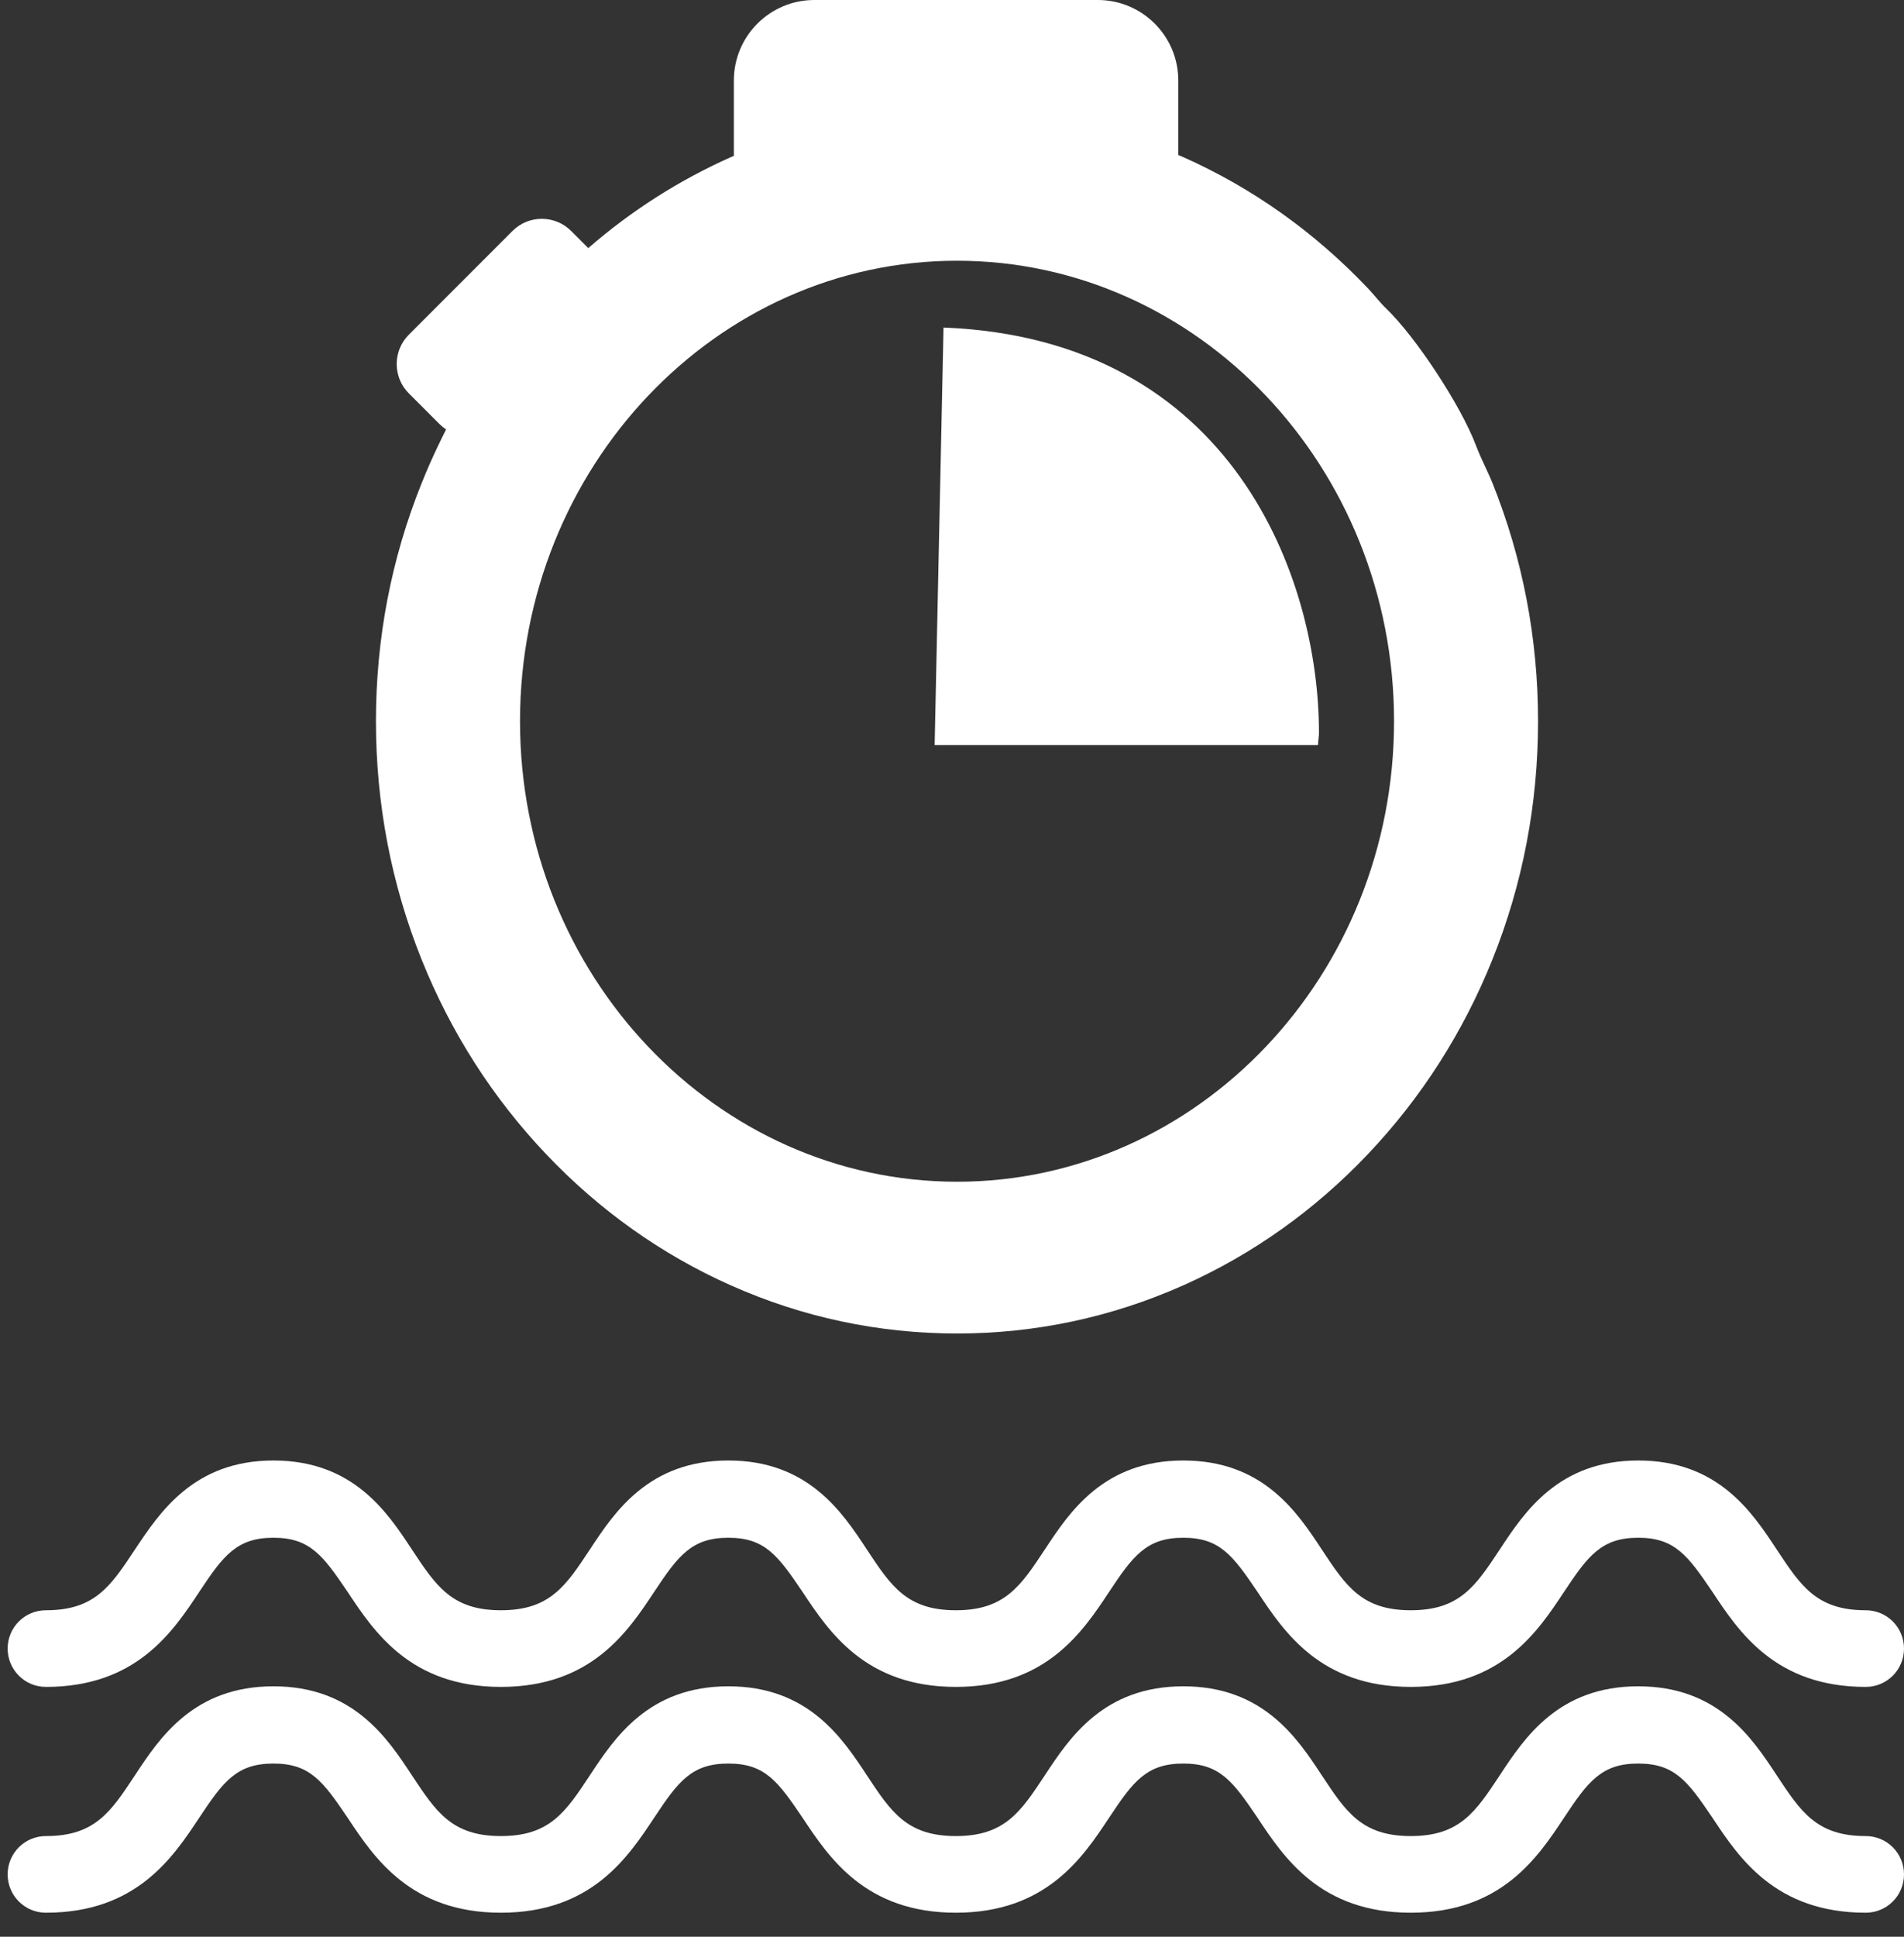 <svg width="60" height="61" viewBox="0 0 60 61" fill="none" xmlns="http://www.w3.org/2000/svg">
<rect x="0" y="0" width="60" height="61" fill="#333333" stroke="none"/>
<path d="M41.533 23.467C41.538 23.332 41.564 23.212 41.564 23.074C41.564 18.261 38.882 10.676 29.733 10.316L29.453 23.468H41.535L41.533 23.467Z" fill="white"/>
<path d="M47.029 15.209C46.87 14.816 46.668 14.444 46.52 14.051C46.028 12.745 44.594 10.592 43.685 9.72C43.478 9.522 43.305 9.289 43.107 9.081C41.426 7.311 39.469 5.92 37.288 4.949C37.235 4.926 37.182 4.905 37.131 4.882V2.536C37.131 1.136 35.995 0 34.596 0H25.661C24.261 0 23.126 1.136 23.126 2.536V4.91C23.095 4.923 23.064 4.935 23.032 4.949C21.402 5.675 19.895 6.636 18.538 7.814L18 7.276C17.488 6.764 16.659 6.764 16.148 7.276L12.885 10.54C12.373 11.052 12.373 11.881 12.885 12.391L13.85 13.356C13.915 13.421 13.984 13.477 14.058 13.525C13.971 13.699 13.883 13.873 13.8 14.051C13.619 14.43 13.448 14.816 13.291 15.209C12.331 17.589 11.847 20.114 11.847 22.716C11.847 25.318 12.331 27.845 13.287 30.224C14.209 32.52 15.529 34.582 17.21 36.352C18.891 38.123 20.85 39.513 23.03 40.484C25.288 41.49 27.688 42 30.159 42C32.629 42 35.027 41.49 37.287 40.484C39.467 39.511 41.425 38.122 43.105 36.352C44.786 34.582 46.106 32.519 47.029 30.224C47.985 27.845 48.468 25.318 48.468 22.716C48.468 20.114 47.985 17.589 47.029 15.209ZM30.159 37.22C22.565 37.22 16.387 30.714 16.387 22.716C16.387 14.718 22.564 8.212 30.159 8.212C37.753 8.212 43.93 14.718 43.93 22.716C43.93 30.714 37.752 37.22 30.159 37.22Z" fill="white"/>
<path d="M58.793 53.131C55.952 53.131 54.8 51.404 53.965 50.141C53.185 48.99 52.776 48.433 51.625 48.433C50.474 48.433 50.046 48.99 49.285 50.141C48.449 51.404 47.298 53.131 44.457 53.131C41.616 53.131 40.464 51.404 39.629 50.141C38.849 48.99 38.44 48.433 37.289 48.433C36.137 48.433 35.71 48.99 34.949 50.141C34.113 51.404 32.962 53.131 30.121 53.131C27.279 53.131 26.128 51.404 25.292 50.141C24.512 48.99 24.104 48.433 22.953 48.433C21.801 48.433 21.374 48.99 20.613 50.141C19.777 51.404 18.626 53.131 15.784 53.131C12.943 53.131 11.792 51.404 10.956 50.141C10.176 48.99 9.768 48.433 8.616 48.433C7.465 48.433 7.038 48.99 6.277 50.141C5.441 51.404 4.29 53.131 1.448 53.131C0.78 53.131 0.241 52.592 0.241 51.924C0.241 51.255 0.78 50.717 1.448 50.717C2.99 50.717 3.491 49.955 4.252 48.804C5.032 47.634 6.109 46 8.616 46C11.123 46 12.2 47.616 12.98 48.804C13.742 49.955 14.243 50.717 15.784 50.717C17.326 50.717 17.827 49.955 18.588 48.804C19.369 47.616 20.446 46 22.953 46C25.459 46 26.537 47.616 27.317 48.804C28.078 49.955 28.579 50.717 30.121 50.717C31.662 50.717 32.163 49.955 32.925 48.804C33.705 47.616 34.782 46 37.289 46C39.796 46 40.873 47.616 41.653 48.804C42.414 49.955 42.916 50.717 44.457 50.717C45.998 50.717 46.499 49.955 47.261 48.804C48.041 47.616 49.118 46 51.625 46C54.132 46 55.209 47.616 55.989 48.804C56.75 49.955 57.252 50.717 58.793 50.717C59.462 50.717 60 51.255 60 51.924C60 52.592 59.462 53.131 58.793 53.131Z" fill="white"/>
<path d="M58.793 60.243C55.952 60.243 54.8 58.516 53.965 57.254C53.185 56.102 52.776 55.545 51.625 55.545C50.474 55.545 50.046 56.102 49.285 57.254C48.449 58.516 47.298 60.243 44.457 60.243C41.616 60.243 40.464 58.516 39.629 57.254C38.849 56.102 38.44 55.545 37.289 55.545C36.137 55.545 35.71 56.102 34.949 57.254C34.113 58.516 32.962 60.243 30.121 60.243C27.279 60.243 26.128 58.516 25.292 57.254C24.512 56.102 24.104 55.545 22.953 55.545C21.801 55.545 21.374 56.102 20.613 57.254C19.777 58.516 18.626 60.243 15.784 60.243C12.943 60.243 11.792 58.516 10.956 57.254C10.176 56.102 9.768 55.545 8.616 55.545C7.465 55.545 7.038 56.102 6.277 57.254C5.441 58.516 4.29 60.243 1.448 60.243C0.78 60.243 0.241 59.705 0.241 59.036C0.241 58.368 0.78 57.829 1.448 57.829C2.99 57.829 3.491 57.068 4.252 55.916C5.032 54.728 6.109 53.112 8.616 53.112C11.123 53.112 12.2 54.728 12.98 55.916C13.742 57.068 14.243 57.829 15.784 57.829C17.326 57.829 17.827 57.068 18.588 55.916C19.369 54.728 20.446 53.112 22.953 53.112C25.459 53.112 26.537 54.728 27.317 55.916C28.078 57.068 28.579 57.829 30.121 57.829C31.662 57.829 32.163 57.068 32.925 55.916C33.705 54.728 34.782 53.112 37.289 53.112C39.796 53.112 40.873 54.728 41.653 55.916C42.414 57.068 42.916 57.829 44.457 57.829C45.998 57.829 46.499 57.068 47.261 55.916C48.041 54.728 49.118 53.112 51.625 53.112C54.132 53.112 55.209 54.728 55.989 55.916C56.75 57.068 57.252 57.829 58.793 57.829C59.462 57.829 60 58.368 60 59.036C60 59.705 59.462 60.243 58.793 60.243Z" fill="white"/>
</svg>
